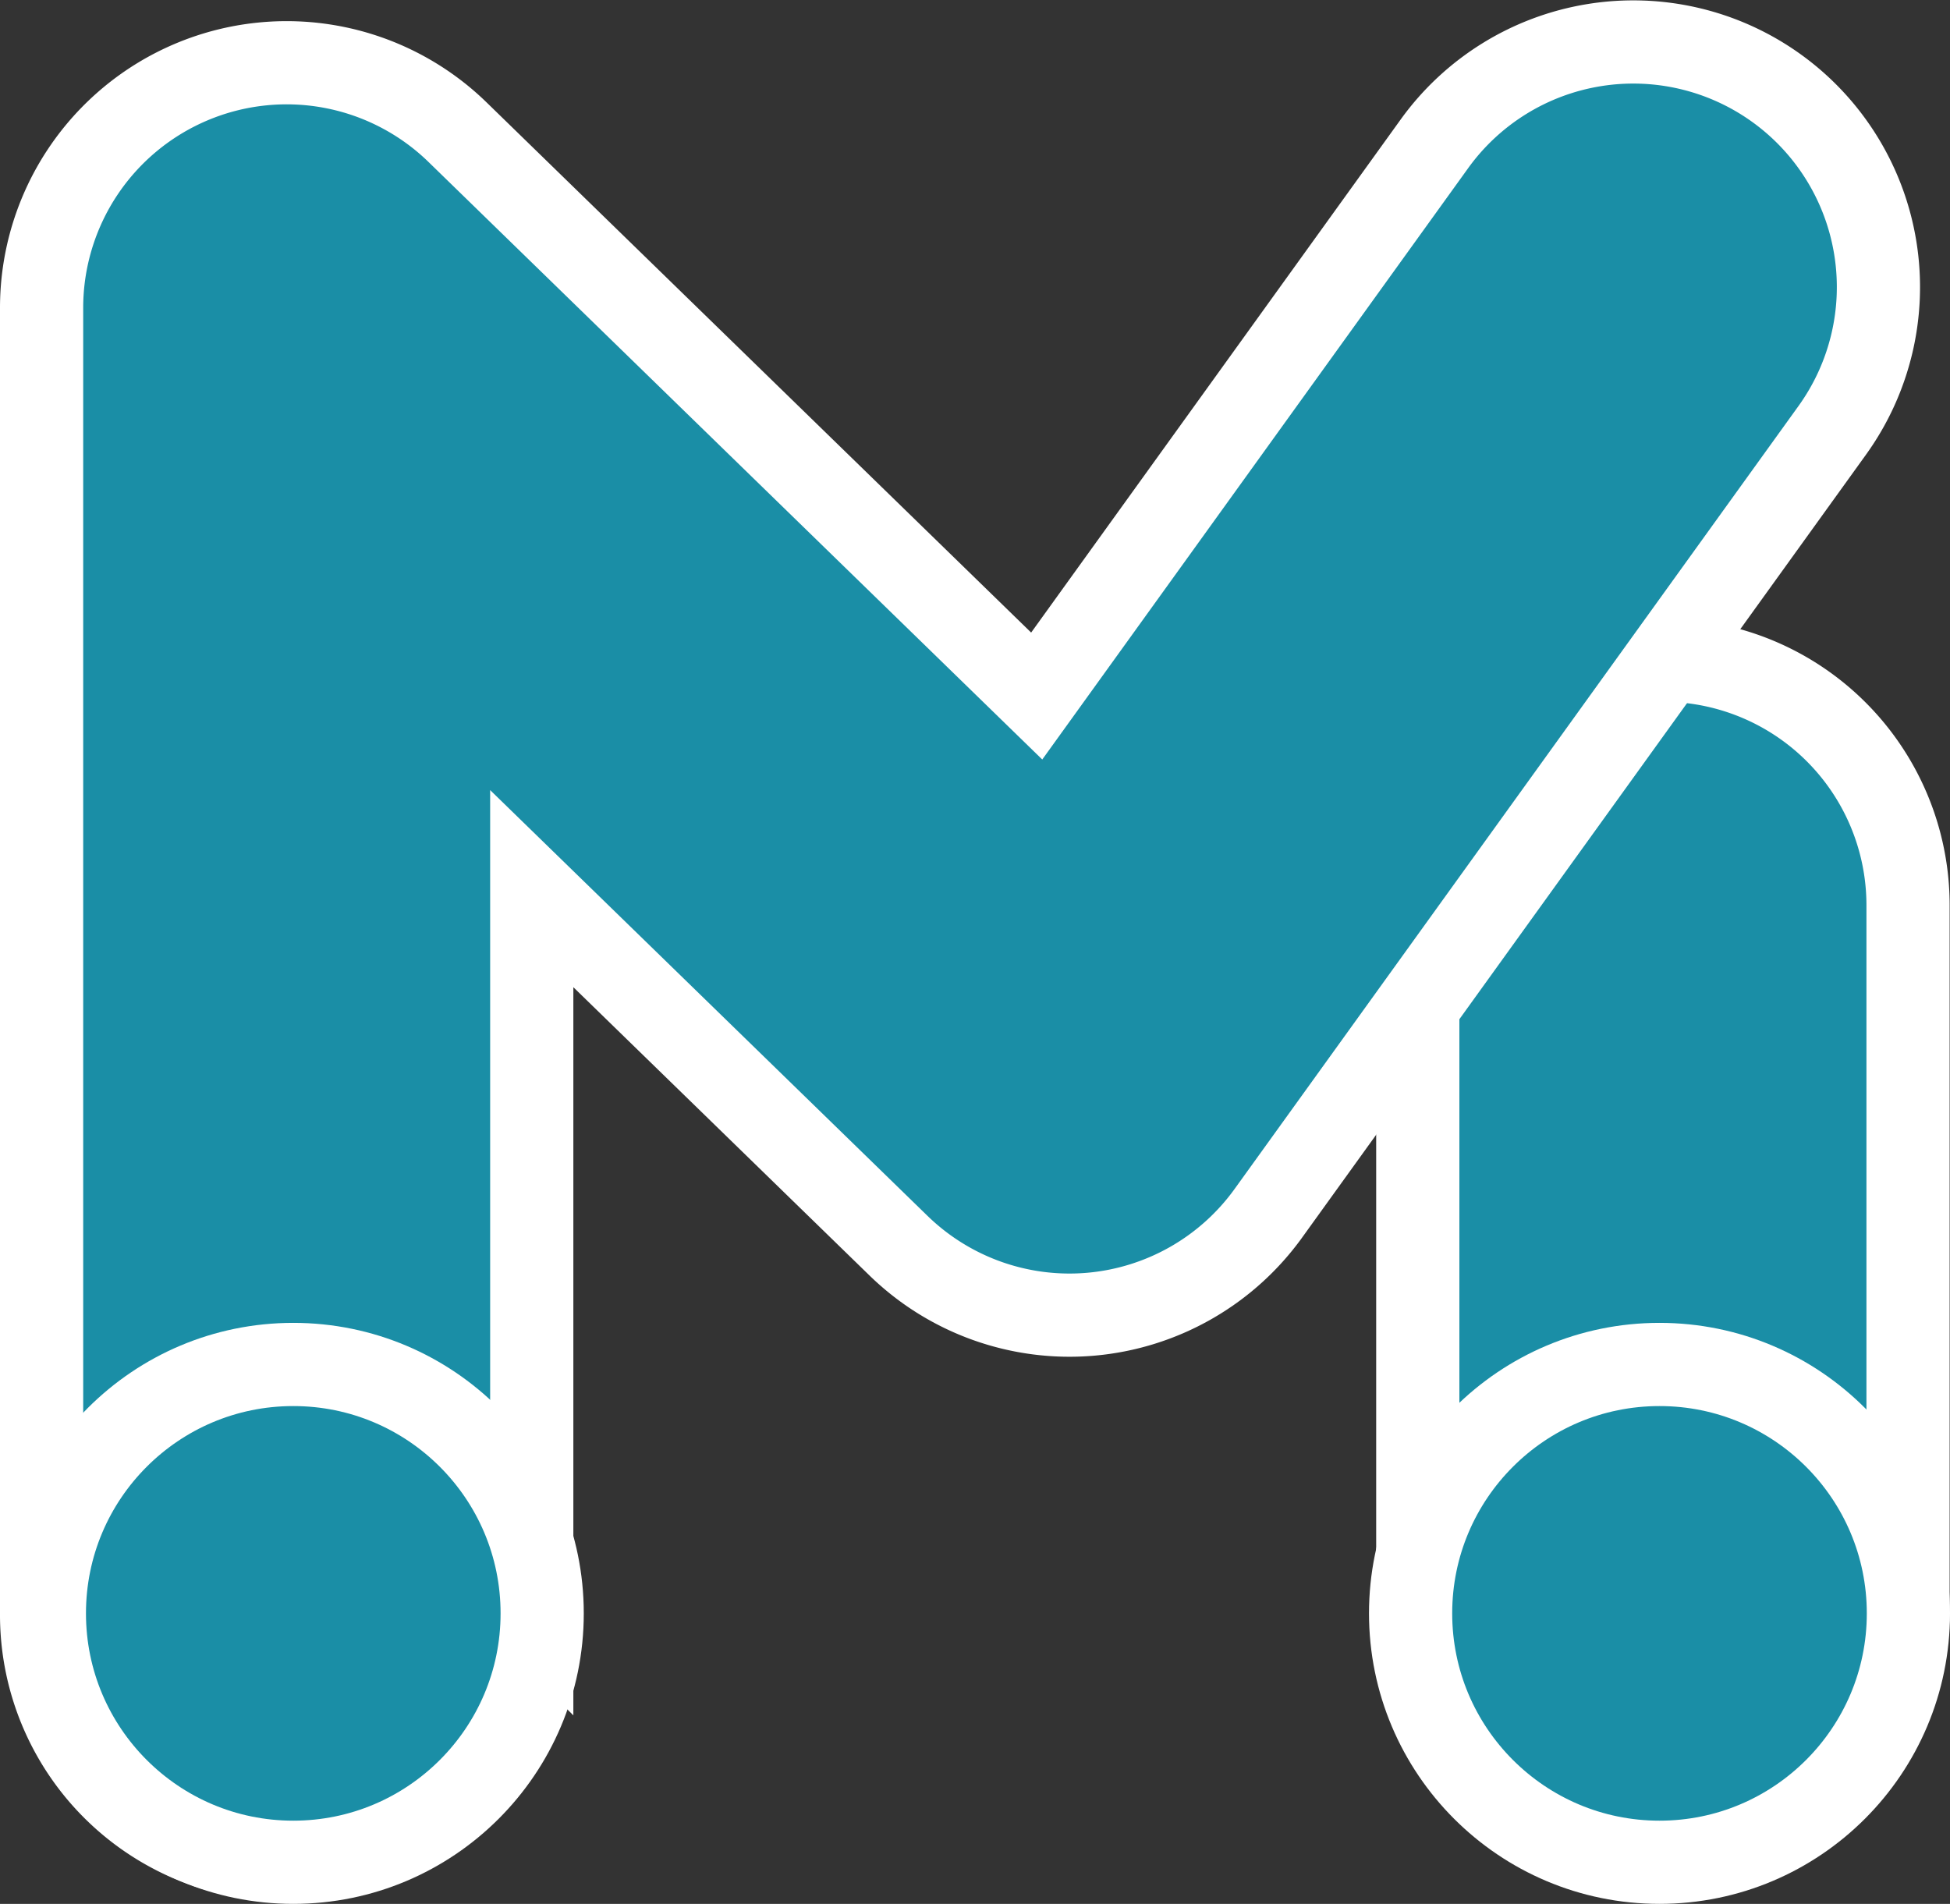<svg xmlns="http://www.w3.org/2000/svg" width="70.314" height="68.65" viewBox="0 0 70.314 68.65">
  <rect x="0" y="0" width="70.314" height="68.65" fill="#333333" stroke="none"/>
  <g id="Logo_Menu" transform="translate(1.5 1.513)">
    <path id="Caminho_12481" data-name="Caminho 12481" d="M-1067.938-389.363a8.839,8.839,0,0,1-8.839-8.839v-25.377a8.839,8.839,0,0,1,8.839-8.838,8.838,8.838,0,0,1,8.839,8.838V-398.2A8.839,8.839,0,0,1-1067.938-389.363Z" transform="translate(1126.4 454.708)" fill="#1a8ea6" stroke="#fff" stroke-width="3"/>
    <path id="Caminho_12482" data-name="Caminho 12482" d="M-1171.475-413.369a8.838,8.838,0,0,1-8.838-8.839v-47.129a8.838,8.838,0,0,1,5.4-8.143,8.835,8.835,0,0,1,9.6,1.81l20.882,20.33,14.34-19.911a8.839,8.839,0,0,1,12.338-2.007,8.839,8.839,0,0,1,2.007,12.338l-20.332,28.23a8.839,8.839,0,0,1-6.4,3.64,8.842,8.842,0,0,1-6.937-2.472l-13.224-12.873v26.188A8.839,8.839,0,0,1-1171.475-413.369Z" transform="translate(1180.313 478.925)" fill="#1a8ea6" stroke="#fff" stroke-width="3"/>
    <circle id="Elipse_1410" data-name="Elipse 1410" cx="8.975" cy="8.975" r="8.975" transform="translate(0.1 47.687)" fill="#1a8ea6" stroke="#fff" stroke-width="3"/>
    <circle id="Elipse_1411" data-name="Elipse 1411" cx="8.975" cy="8.975" r="8.975" transform="translate(49.364 47.687)" fill="#1a8ea6" stroke="#fff" stroke-width="3"/>
  </g>
</svg>

